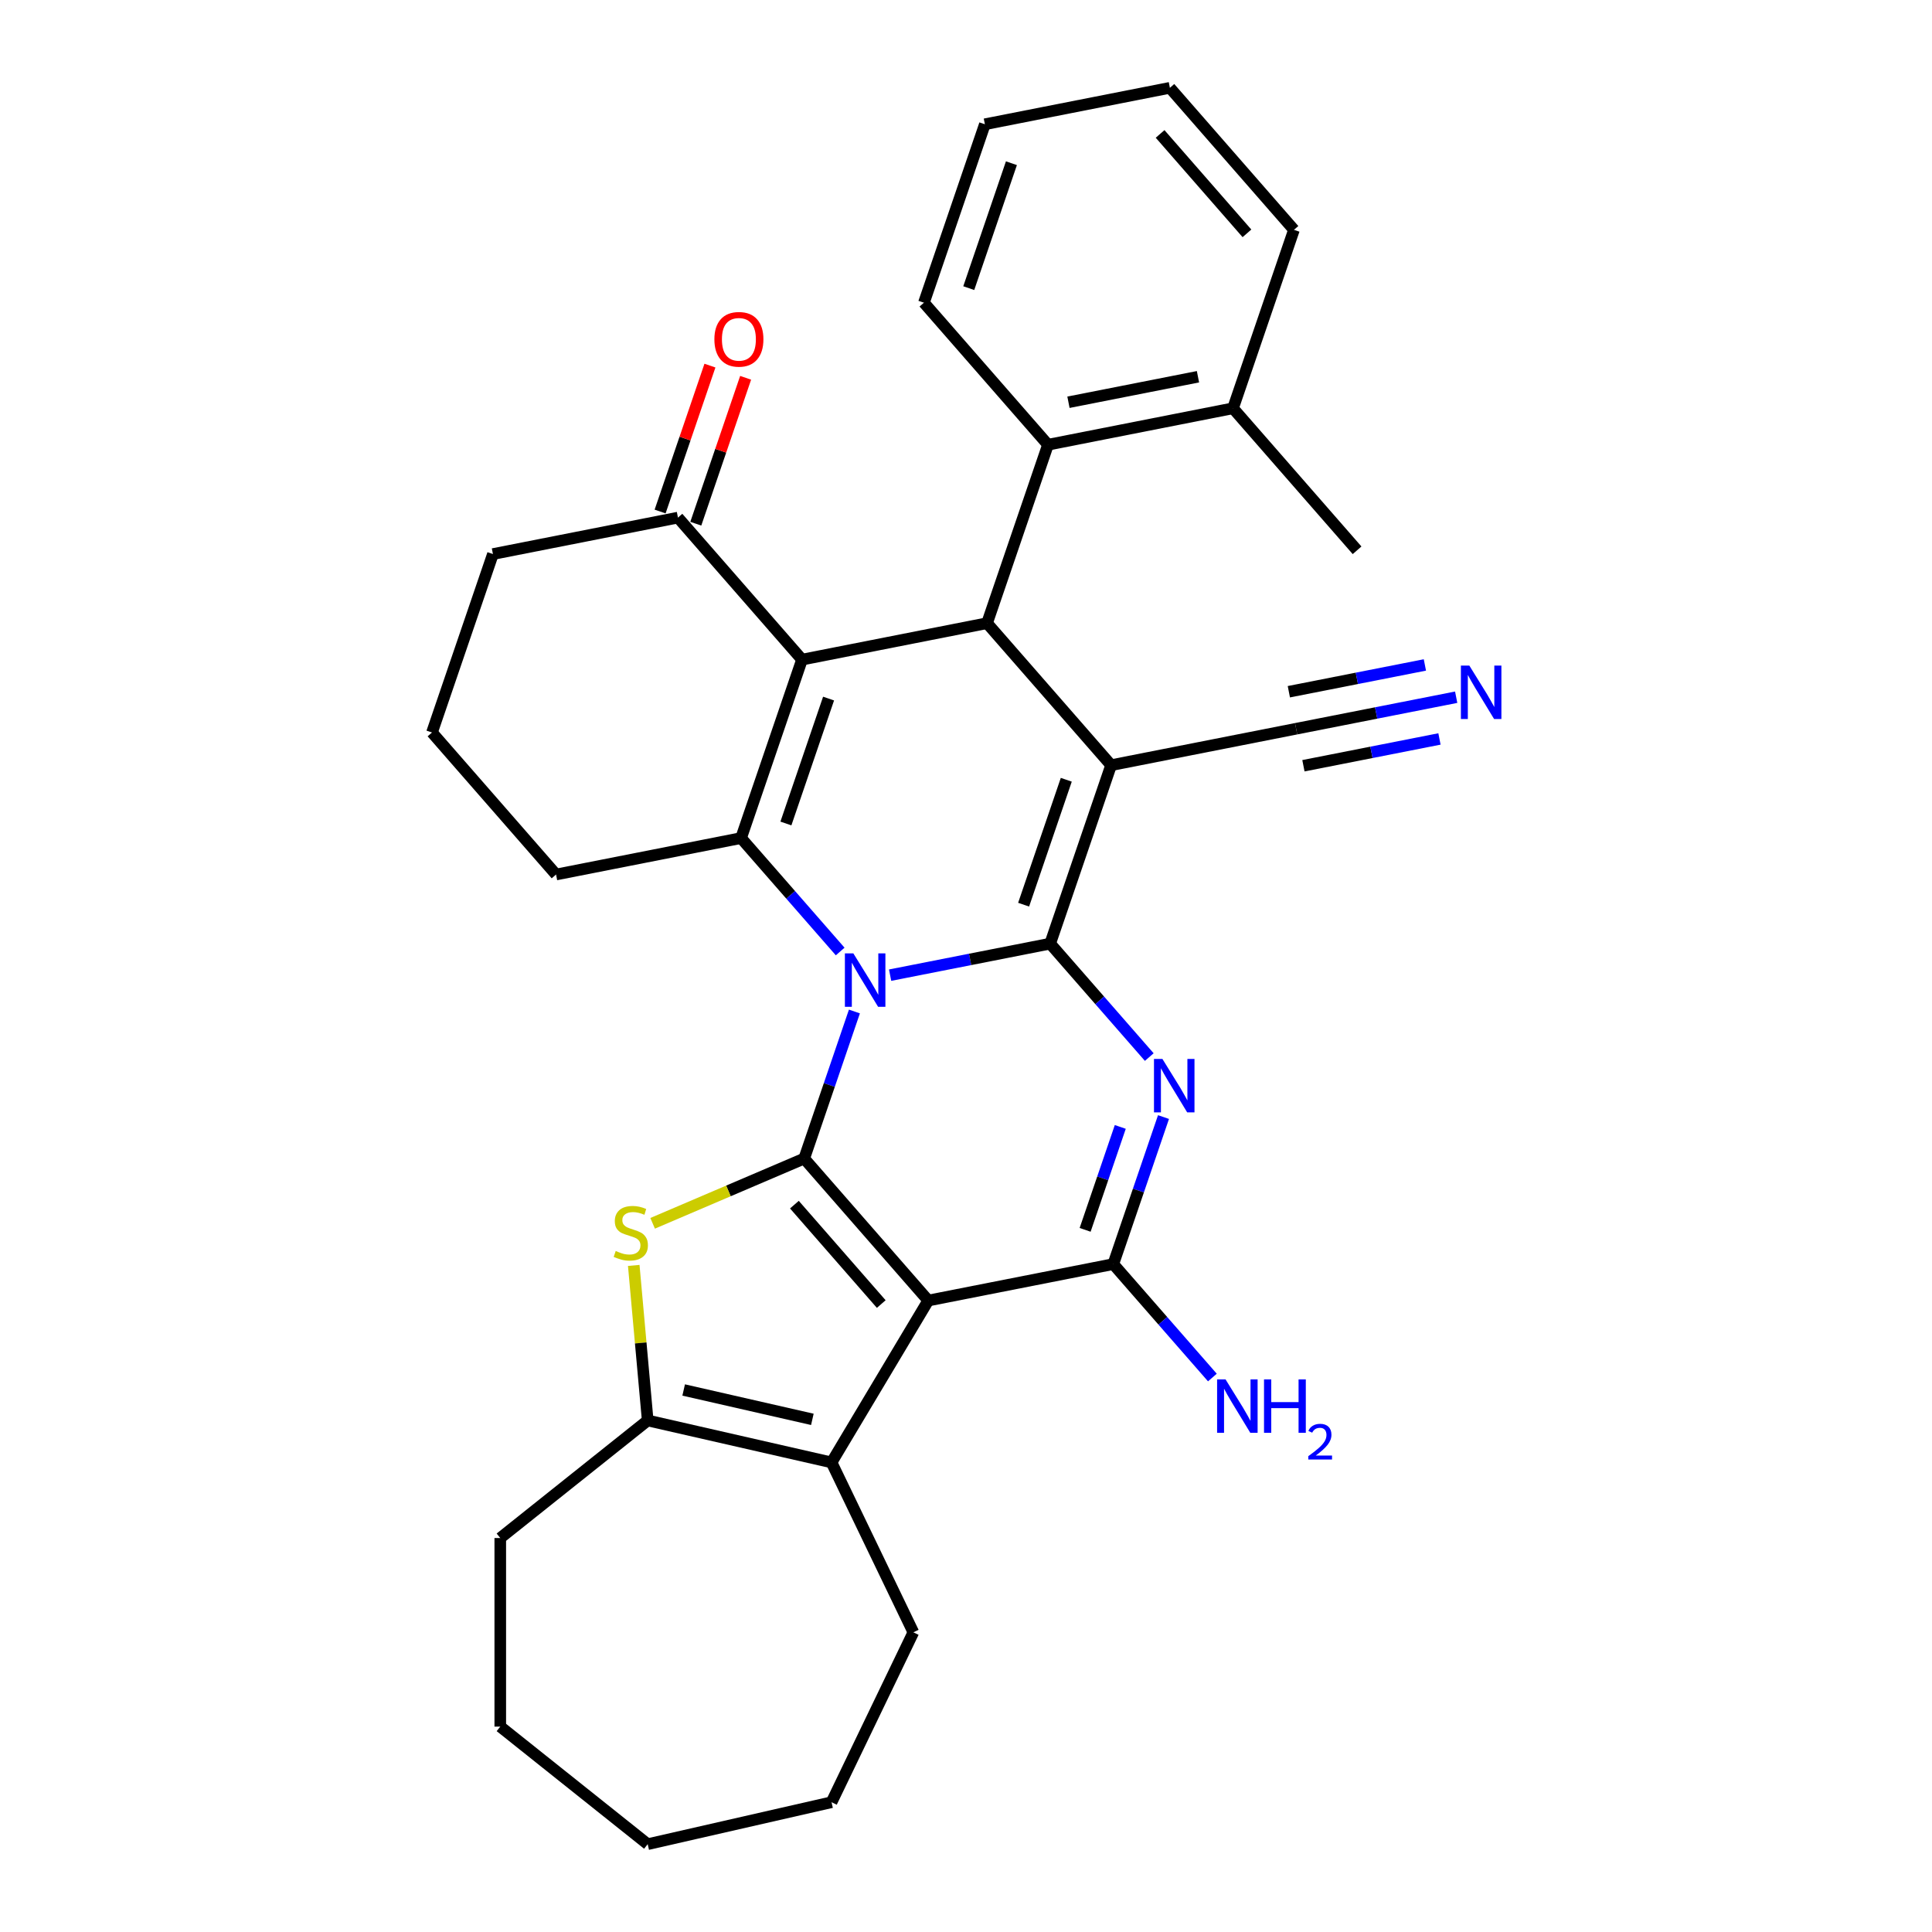 <?xml version='1.0' encoding='iso-8859-1'?>
<svg version='1.1' baseProfile='full'
              xmlns='http://www.w3.org/2000/svg'
                      xmlns:rdkit='http://www.rdkit.org/xml'
                      xmlns:xlink='http://www.w3.org/1999/xlink'
                  xml:space='preserve'
width='1000px' height='1000px' viewBox='0 0 1000 1000'>
<!-- END OF HEADER -->
<rect style='opacity:1.0;fill:#FFFFFF;stroke:none' width='1000' height='1000' x='0' y='0'> </rect>
<path class='bond-0' d='M 460.721,504.742 L 502.142,496.584' style='fill:none;fill-rule:evenodd;stroke:#0000FF;stroke-width:6px;stroke-linecap:butt;stroke-linejoin:miter;stroke-opacity:1' />
<path class='bond-0' d='M 502.142,496.584 L 543.563,488.425' style='fill:none;fill-rule:evenodd;stroke:#000000;stroke-width:6px;stroke-linecap:butt;stroke-linejoin:miter;stroke-opacity:1' />
<path class='bond-1' d='M 442.244,523.549 L 429.247,561.602' style='fill:none;fill-rule:evenodd;stroke:#0000FF;stroke-width:6px;stroke-linecap:butt;stroke-linejoin:miter;stroke-opacity:1' />
<path class='bond-1' d='M 429.247,561.602 L 416.251,599.654' style='fill:none;fill-rule:evenodd;stroke:#000000;stroke-width:6px;stroke-linecap:butt;stroke-linejoin:miter;stroke-opacity:1' />
<path class='bond-6' d='M 434.875,492.496 L 409.227,463.14' style='fill:none;fill-rule:evenodd;stroke:#0000FF;stroke-width:6px;stroke-linecap:butt;stroke-linejoin:miter;stroke-opacity:1' />
<path class='bond-6' d='M 409.227,463.14 L 383.579,433.784' style='fill:none;fill-rule:evenodd;stroke:#000000;stroke-width:6px;stroke-linecap:butt;stroke-linejoin:miter;stroke-opacity:1' />
<path class='bond-2' d='M 543.563,488.425 L 575.11,396.058' style='fill:none;fill-rule:evenodd;stroke:#000000;stroke-width:6px;stroke-linecap:butt;stroke-linejoin:miter;stroke-opacity:1' />
<path class='bond-2' d='M 529.822,468.261 L 551.905,403.604' style='fill:none;fill-rule:evenodd;stroke:#000000;stroke-width:6px;stroke-linecap:butt;stroke-linejoin:miter;stroke-opacity:1' />
<path class='bond-4' d='M 543.563,488.425 L 569.211,517.781' style='fill:none;fill-rule:evenodd;stroke:#000000;stroke-width:6px;stroke-linecap:butt;stroke-linejoin:miter;stroke-opacity:1' />
<path class='bond-4' d='M 569.211,517.781 L 594.858,547.137' style='fill:none;fill-rule:evenodd;stroke:#0000FF;stroke-width:6px;stroke-linecap:butt;stroke-linejoin:miter;stroke-opacity:1' />
<path class='bond-3' d='M 416.251,599.654 L 480.469,673.158' style='fill:none;fill-rule:evenodd;stroke:#000000;stroke-width:6px;stroke-linecap:butt;stroke-linejoin:miter;stroke-opacity:1' />
<path class='bond-3' d='M 411.183,623.524 L 456.136,674.976' style='fill:none;fill-rule:evenodd;stroke:#000000;stroke-width:6px;stroke-linecap:butt;stroke-linejoin:miter;stroke-opacity:1' />
<path class='bond-9' d='M 416.251,599.654 L 377.027,616.42' style='fill:none;fill-rule:evenodd;stroke:#000000;stroke-width:6px;stroke-linecap:butt;stroke-linejoin:miter;stroke-opacity:1' />
<path class='bond-9' d='M 377.027,616.42 L 337.803,633.185' style='fill:none;fill-rule:evenodd;stroke:#CCCC00;stroke-width:6px;stroke-linecap:butt;stroke-linejoin:miter;stroke-opacity:1' />
<path class='bond-12' d='M 575.11,396.058 L 670.875,377.195' style='fill:none;fill-rule:evenodd;stroke:#000000;stroke-width:6px;stroke-linecap:butt;stroke-linejoin:miter;stroke-opacity:1' />
<path class='bond-32' d='M 575.11,396.058 L 510.892,322.554' style='fill:none;fill-rule:evenodd;stroke:#000000;stroke-width:6px;stroke-linecap:butt;stroke-linejoin:miter;stroke-opacity:1' />
<path class='bond-7' d='M 480.469,673.158 L 576.234,654.295' style='fill:none;fill-rule:evenodd;stroke:#000000;stroke-width:6px;stroke-linecap:butt;stroke-linejoin:miter;stroke-opacity:1' />
<path class='bond-10' d='M 480.469,673.158 L 430.407,756.947' style='fill:none;fill-rule:evenodd;stroke:#000000;stroke-width:6px;stroke-linecap:butt;stroke-linejoin:miter;stroke-opacity:1' />
<path class='bond-34' d='M 602.228,578.19 L 589.231,616.243' style='fill:none;fill-rule:evenodd;stroke:#0000FF;stroke-width:6px;stroke-linecap:butt;stroke-linejoin:miter;stroke-opacity:1' />
<path class='bond-34' d='M 589.231,616.243 L 576.234,654.295' style='fill:none;fill-rule:evenodd;stroke:#000000;stroke-width:6px;stroke-linecap:butt;stroke-linejoin:miter;stroke-opacity:1' />
<path class='bond-34' d='M 579.855,583.296 L 570.758,609.933' style='fill:none;fill-rule:evenodd;stroke:#0000FF;stroke-width:6px;stroke-linecap:butt;stroke-linejoin:miter;stroke-opacity:1' />
<path class='bond-34' d='M 570.758,609.933 L 561.66,636.57' style='fill:none;fill-rule:evenodd;stroke:#000000;stroke-width:6px;stroke-linecap:butt;stroke-linejoin:miter;stroke-opacity:1' />
<path class='bond-5' d='M 415.126,341.417 L 383.579,433.784' style='fill:none;fill-rule:evenodd;stroke:#000000;stroke-width:6px;stroke-linecap:butt;stroke-linejoin:miter;stroke-opacity:1' />
<path class='bond-5' d='M 428.868,361.582 L 406.785,426.238' style='fill:none;fill-rule:evenodd;stroke:#000000;stroke-width:6px;stroke-linecap:butt;stroke-linejoin:miter;stroke-opacity:1' />
<path class='bond-8' d='M 415.126,341.417 L 510.892,322.554' style='fill:none;fill-rule:evenodd;stroke:#000000;stroke-width:6px;stroke-linecap:butt;stroke-linejoin:miter;stroke-opacity:1' />
<path class='bond-14' d='M 415.126,341.417 L 350.908,267.913' style='fill:none;fill-rule:evenodd;stroke:#000000;stroke-width:6px;stroke-linecap:butt;stroke-linejoin:miter;stroke-opacity:1' />
<path class='bond-19' d='M 383.579,433.784 L 287.814,452.647' style='fill:none;fill-rule:evenodd;stroke:#000000;stroke-width:6px;stroke-linecap:butt;stroke-linejoin:miter;stroke-opacity:1' />
<path class='bond-16' d='M 576.234,654.295 L 601.882,683.652' style='fill:none;fill-rule:evenodd;stroke:#000000;stroke-width:6px;stroke-linecap:butt;stroke-linejoin:miter;stroke-opacity:1' />
<path class='bond-16' d='M 601.882,683.652 L 627.53,713.008' style='fill:none;fill-rule:evenodd;stroke:#0000FF;stroke-width:6px;stroke-linecap:butt;stroke-linejoin:miter;stroke-opacity:1' />
<path class='bond-13' d='M 510.892,322.554 L 542.439,230.188' style='fill:none;fill-rule:evenodd;stroke:#000000;stroke-width:6px;stroke-linecap:butt;stroke-linejoin:miter;stroke-opacity:1' />
<path class='bond-11' d='M 328.027,654.98 L 331.638,695.104' style='fill:none;fill-rule:evenodd;stroke:#CCCC00;stroke-width:6px;stroke-linecap:butt;stroke-linejoin:miter;stroke-opacity:1' />
<path class='bond-11' d='M 331.638,695.104 L 335.249,735.228' style='fill:none;fill-rule:evenodd;stroke:#000000;stroke-width:6px;stroke-linecap:butt;stroke-linejoin:miter;stroke-opacity:1' />
<path class='bond-20' d='M 430.407,756.947 L 472.757,844.887' style='fill:none;fill-rule:evenodd;stroke:#000000;stroke-width:6px;stroke-linecap:butt;stroke-linejoin:miter;stroke-opacity:1' />
<path class='bond-33' d='M 430.407,756.947 L 335.249,735.228' style='fill:none;fill-rule:evenodd;stroke:#000000;stroke-width:6px;stroke-linecap:butt;stroke-linejoin:miter;stroke-opacity:1' />
<path class='bond-33' d='M 420.477,734.658 L 353.867,719.454' style='fill:none;fill-rule:evenodd;stroke:#000000;stroke-width:6px;stroke-linecap:butt;stroke-linejoin:miter;stroke-opacity:1' />
<path class='bond-21' d='M 335.249,735.228 L 258.938,796.084' style='fill:none;fill-rule:evenodd;stroke:#000000;stroke-width:6px;stroke-linecap:butt;stroke-linejoin:miter;stroke-opacity:1' />
<path class='bond-15' d='M 670.875,377.195 L 712.297,369.037' style='fill:none;fill-rule:evenodd;stroke:#000000;stroke-width:6px;stroke-linecap:butt;stroke-linejoin:miter;stroke-opacity:1' />
<path class='bond-15' d='M 712.297,369.037 L 753.718,360.878' style='fill:none;fill-rule:evenodd;stroke:#0000FF;stroke-width:6px;stroke-linecap:butt;stroke-linejoin:miter;stroke-opacity:1' />
<path class='bond-15' d='M 674.648,396.349 L 709.856,389.414' style='fill:none;fill-rule:evenodd;stroke:#000000;stroke-width:6px;stroke-linecap:butt;stroke-linejoin:miter;stroke-opacity:1' />
<path class='bond-15' d='M 709.856,389.414 L 745.064,382.479' style='fill:none;fill-rule:evenodd;stroke:#0000FF;stroke-width:6px;stroke-linecap:butt;stroke-linejoin:miter;stroke-opacity:1' />
<path class='bond-15' d='M 667.103,358.042 L 702.311,351.108' style='fill:none;fill-rule:evenodd;stroke:#000000;stroke-width:6px;stroke-linecap:butt;stroke-linejoin:miter;stroke-opacity:1' />
<path class='bond-15' d='M 702.311,351.108 L 737.519,344.173' style='fill:none;fill-rule:evenodd;stroke:#0000FF;stroke-width:6px;stroke-linecap:butt;stroke-linejoin:miter;stroke-opacity:1' />
<path class='bond-17' d='M 542.439,230.188 L 638.204,211.325' style='fill:none;fill-rule:evenodd;stroke:#000000;stroke-width:6px;stroke-linecap:butt;stroke-linejoin:miter;stroke-opacity:1' />
<path class='bond-17' d='M 553.031,208.205 L 620.067,195.001' style='fill:none;fill-rule:evenodd;stroke:#000000;stroke-width:6px;stroke-linecap:butt;stroke-linejoin:miter;stroke-opacity:1' />
<path class='bond-22' d='M 542.439,230.188 L 478.22,156.684' style='fill:none;fill-rule:evenodd;stroke:#000000;stroke-width:6px;stroke-linecap:butt;stroke-linejoin:miter;stroke-opacity:1' />
<path class='bond-18' d='M 360.145,271.068 L 373.041,233.308' style='fill:none;fill-rule:evenodd;stroke:#000000;stroke-width:6px;stroke-linecap:butt;stroke-linejoin:miter;stroke-opacity:1' />
<path class='bond-18' d='M 373.041,233.308 L 385.938,195.548' style='fill:none;fill-rule:evenodd;stroke:#FF0000;stroke-width:6px;stroke-linecap:butt;stroke-linejoin:miter;stroke-opacity:1' />
<path class='bond-18' d='M 341.671,264.759 L 354.568,226.999' style='fill:none;fill-rule:evenodd;stroke:#000000;stroke-width:6px;stroke-linecap:butt;stroke-linejoin:miter;stroke-opacity:1' />
<path class='bond-18' d='M 354.568,226.999 L 367.464,189.239' style='fill:none;fill-rule:evenodd;stroke:#FF0000;stroke-width:6px;stroke-linecap:butt;stroke-linejoin:miter;stroke-opacity:1' />
<path class='bond-35' d='M 350.908,267.913 L 255.143,286.776' style='fill:none;fill-rule:evenodd;stroke:#000000;stroke-width:6px;stroke-linecap:butt;stroke-linejoin:miter;stroke-opacity:1' />
<path class='bond-25' d='M 638.204,211.325 L 702.422,284.829' style='fill:none;fill-rule:evenodd;stroke:#000000;stroke-width:6px;stroke-linecap:butt;stroke-linejoin:miter;stroke-opacity:1' />
<path class='bond-26' d='M 638.204,211.325 L 669.751,118.958' style='fill:none;fill-rule:evenodd;stroke:#000000;stroke-width:6px;stroke-linecap:butt;stroke-linejoin:miter;stroke-opacity:1' />
<path class='bond-24' d='M 287.814,452.647 L 223.596,379.143' style='fill:none;fill-rule:evenodd;stroke:#000000;stroke-width:6px;stroke-linecap:butt;stroke-linejoin:miter;stroke-opacity:1' />
<path class='bond-27' d='M 472.757,844.887 L 430.407,932.826' style='fill:none;fill-rule:evenodd;stroke:#000000;stroke-width:6px;stroke-linecap:butt;stroke-linejoin:miter;stroke-opacity:1' />
<path class='bond-28' d='M 258.938,796.084 L 258.938,893.689' style='fill:none;fill-rule:evenodd;stroke:#000000;stroke-width:6px;stroke-linecap:butt;stroke-linejoin:miter;stroke-opacity:1' />
<path class='bond-29' d='M 478.22,156.684 L 509.767,64.317' style='fill:none;fill-rule:evenodd;stroke:#000000;stroke-width:6px;stroke-linecap:butt;stroke-linejoin:miter;stroke-opacity:1' />
<path class='bond-29' d='M 501.426,149.138 L 523.509,84.482' style='fill:none;fill-rule:evenodd;stroke:#000000;stroke-width:6px;stroke-linecap:butt;stroke-linejoin:miter;stroke-opacity:1' />
<path class='bond-23' d='M 255.143,286.776 L 223.596,379.143' style='fill:none;fill-rule:evenodd;stroke:#000000;stroke-width:6px;stroke-linecap:butt;stroke-linejoin:miter;stroke-opacity:1' />
<path class='bond-37' d='M 669.751,118.958 L 605.533,45.455' style='fill:none;fill-rule:evenodd;stroke:#000000;stroke-width:6px;stroke-linecap:butt;stroke-linejoin:miter;stroke-opacity:1' />
<path class='bond-37' d='M 645.418,120.776 L 600.465,69.324' style='fill:none;fill-rule:evenodd;stroke:#000000;stroke-width:6px;stroke-linecap:butt;stroke-linejoin:miter;stroke-opacity:1' />
<path class='bond-36' d='M 430.407,932.826 L 335.249,954.545' style='fill:none;fill-rule:evenodd;stroke:#000000;stroke-width:6px;stroke-linecap:butt;stroke-linejoin:miter;stroke-opacity:1' />
<path class='bond-31' d='M 258.938,893.689 L 335.249,954.545' style='fill:none;fill-rule:evenodd;stroke:#000000;stroke-width:6px;stroke-linecap:butt;stroke-linejoin:miter;stroke-opacity:1' />
<path class='bond-30' d='M 509.767,64.317 L 605.533,45.455' style='fill:none;fill-rule:evenodd;stroke:#000000;stroke-width:6px;stroke-linecap:butt;stroke-linejoin:miter;stroke-opacity:1' />
<path  class='atom-0' d='M 441.688 493.467
L 450.745 508.108
Q 451.643 509.552, 453.088 512.168
Q 454.532 514.784, 454.611 514.94
L 454.611 493.467
L 458.28 493.467
L 458.28 521.109
L 454.493 521.109
L 444.772 505.101
Q 443.64 503.227, 442.429 501.08
Q 441.258 498.933, 440.907 498.269
L 440.907 521.109
L 437.315 521.109
L 437.315 493.467
L 441.688 493.467
' fill='#0000FF'/>
<path  class='atom-5' d='M 601.671 548.108
L 610.729 562.749
Q 611.627 564.193, 613.072 566.809
Q 614.516 569.425, 614.594 569.581
L 614.594 548.108
L 618.264 548.108
L 618.264 575.75
L 614.477 575.75
L 604.756 559.742
Q 603.623 557.868, 602.413 555.721
Q 601.242 553.574, 600.89 552.91
L 600.89 575.75
L 597.299 575.75
L 597.299 548.108
L 601.671 548.108
' fill='#0000FF'/>
<path  class='atom-10' d='M 318.691 647.503
Q 319.004 647.62, 320.292 648.167
Q 321.581 648.713, 322.986 649.065
Q 324.431 649.377, 325.836 649.377
Q 328.452 649.377, 329.975 648.128
Q 331.497 646.839, 331.497 644.614
Q 331.497 643.091, 330.716 642.154
Q 329.975 641.217, 328.803 640.71
Q 327.632 640.202, 325.68 639.616
Q 323.22 638.875, 321.737 638.172
Q 320.292 637.469, 319.238 635.986
Q 318.223 634.502, 318.223 632.003
Q 318.223 628.528, 320.565 626.381
Q 322.947 624.234, 327.632 624.234
Q 330.834 624.234, 334.464 625.756
L 333.566 628.763
Q 330.248 627.396, 327.749 627.396
Q 325.055 627.396, 323.572 628.528
Q 322.088 629.622, 322.127 631.535
Q 322.127 633.018, 322.869 633.916
Q 323.65 634.814, 324.743 635.322
Q 325.875 635.829, 327.749 636.415
Q 330.248 637.196, 331.731 637.977
Q 333.215 638.758, 334.269 640.358
Q 335.362 641.92, 335.362 644.614
Q 335.362 648.44, 332.786 650.509
Q 330.248 652.539, 325.992 652.539
Q 323.533 652.539, 321.659 651.993
Q 319.824 651.485, 317.637 650.587
L 318.691 647.503
' fill='#CCCC00'/>
<path  class='atom-16' d='M 760.531 344.512
L 769.588 359.153
Q 770.486 360.597, 771.931 363.213
Q 773.376 365.829, 773.454 365.985
L 773.454 344.512
L 777.124 344.512
L 777.124 372.154
L 773.336 372.154
L 763.615 356.146
Q 762.483 354.272, 761.272 352.125
Q 760.101 349.978, 759.75 349.314
L 759.75 372.154
L 756.158 372.154
L 756.158 344.512
L 760.531 344.512
' fill='#0000FF'/>
<path  class='atom-17' d='M 634.343 713.978
L 643.4 728.619
Q 644.298 730.064, 645.743 732.679
Q 647.188 735.295, 647.266 735.451
L 647.266 713.978
L 650.936 713.978
L 650.936 741.62
L 647.148 741.62
L 637.427 725.613
Q 636.295 723.739, 635.084 721.591
Q 633.913 719.444, 633.562 718.78
L 633.562 741.62
L 629.97 741.62
L 629.97 713.978
L 634.343 713.978
' fill='#0000FF'/>
<path  class='atom-17' d='M 654.254 713.978
L 658.002 713.978
L 658.002 725.73
L 672.135 725.73
L 672.135 713.978
L 675.883 713.978
L 675.883 741.62
L 672.135 741.62
L 672.135 728.853
L 658.002 728.853
L 658.002 741.62
L 654.254 741.62
L 654.254 713.978
' fill='#0000FF'/>
<path  class='atom-17' d='M 677.223 740.65
Q 677.893 738.924, 679.491 737.97
Q 681.089 736.991, 683.305 736.991
Q 686.062 736.991, 687.608 738.486
Q 689.154 739.98, 689.154 742.634
Q 689.154 745.34, 687.144 747.865
Q 685.16 750.391, 681.037 753.38
L 689.463 753.38
L 689.463 755.441
L 677.172 755.441
L 677.172 753.715
Q 680.573 751.292, 682.583 749.489
Q 684.619 747.685, 685.598 746.062
Q 686.577 744.438, 686.577 742.763
Q 686.577 741.011, 685.701 740.032
Q 684.825 739.053, 683.305 739.053
Q 681.836 739.053, 680.857 739.645
Q 679.878 740.238, 679.182 741.552
L 677.223 740.65
' fill='#0000FF'/>
<path  class='atom-19' d='M 369.766 175.625
Q 369.766 168.988, 373.046 165.279
Q 376.325 161.57, 382.455 161.57
Q 388.585 161.57, 391.864 165.279
Q 395.144 168.988, 395.144 175.625
Q 395.144 182.34, 391.825 186.166
Q 388.507 189.953, 382.455 189.953
Q 376.364 189.953, 373.046 186.166
Q 369.766 182.379, 369.766 175.625
M 382.455 186.83
Q 386.672 186.83, 388.936 184.019
Q 391.239 181.169, 391.239 175.625
Q 391.239 170.198, 388.936 167.465
Q 386.672 164.693, 382.455 164.693
Q 378.238 164.693, 375.935 167.426
Q 373.67 170.159, 373.67 175.625
Q 373.67 181.208, 375.935 184.019
Q 378.238 186.83, 382.455 186.83
' fill='#FF0000'/>
</svg>
